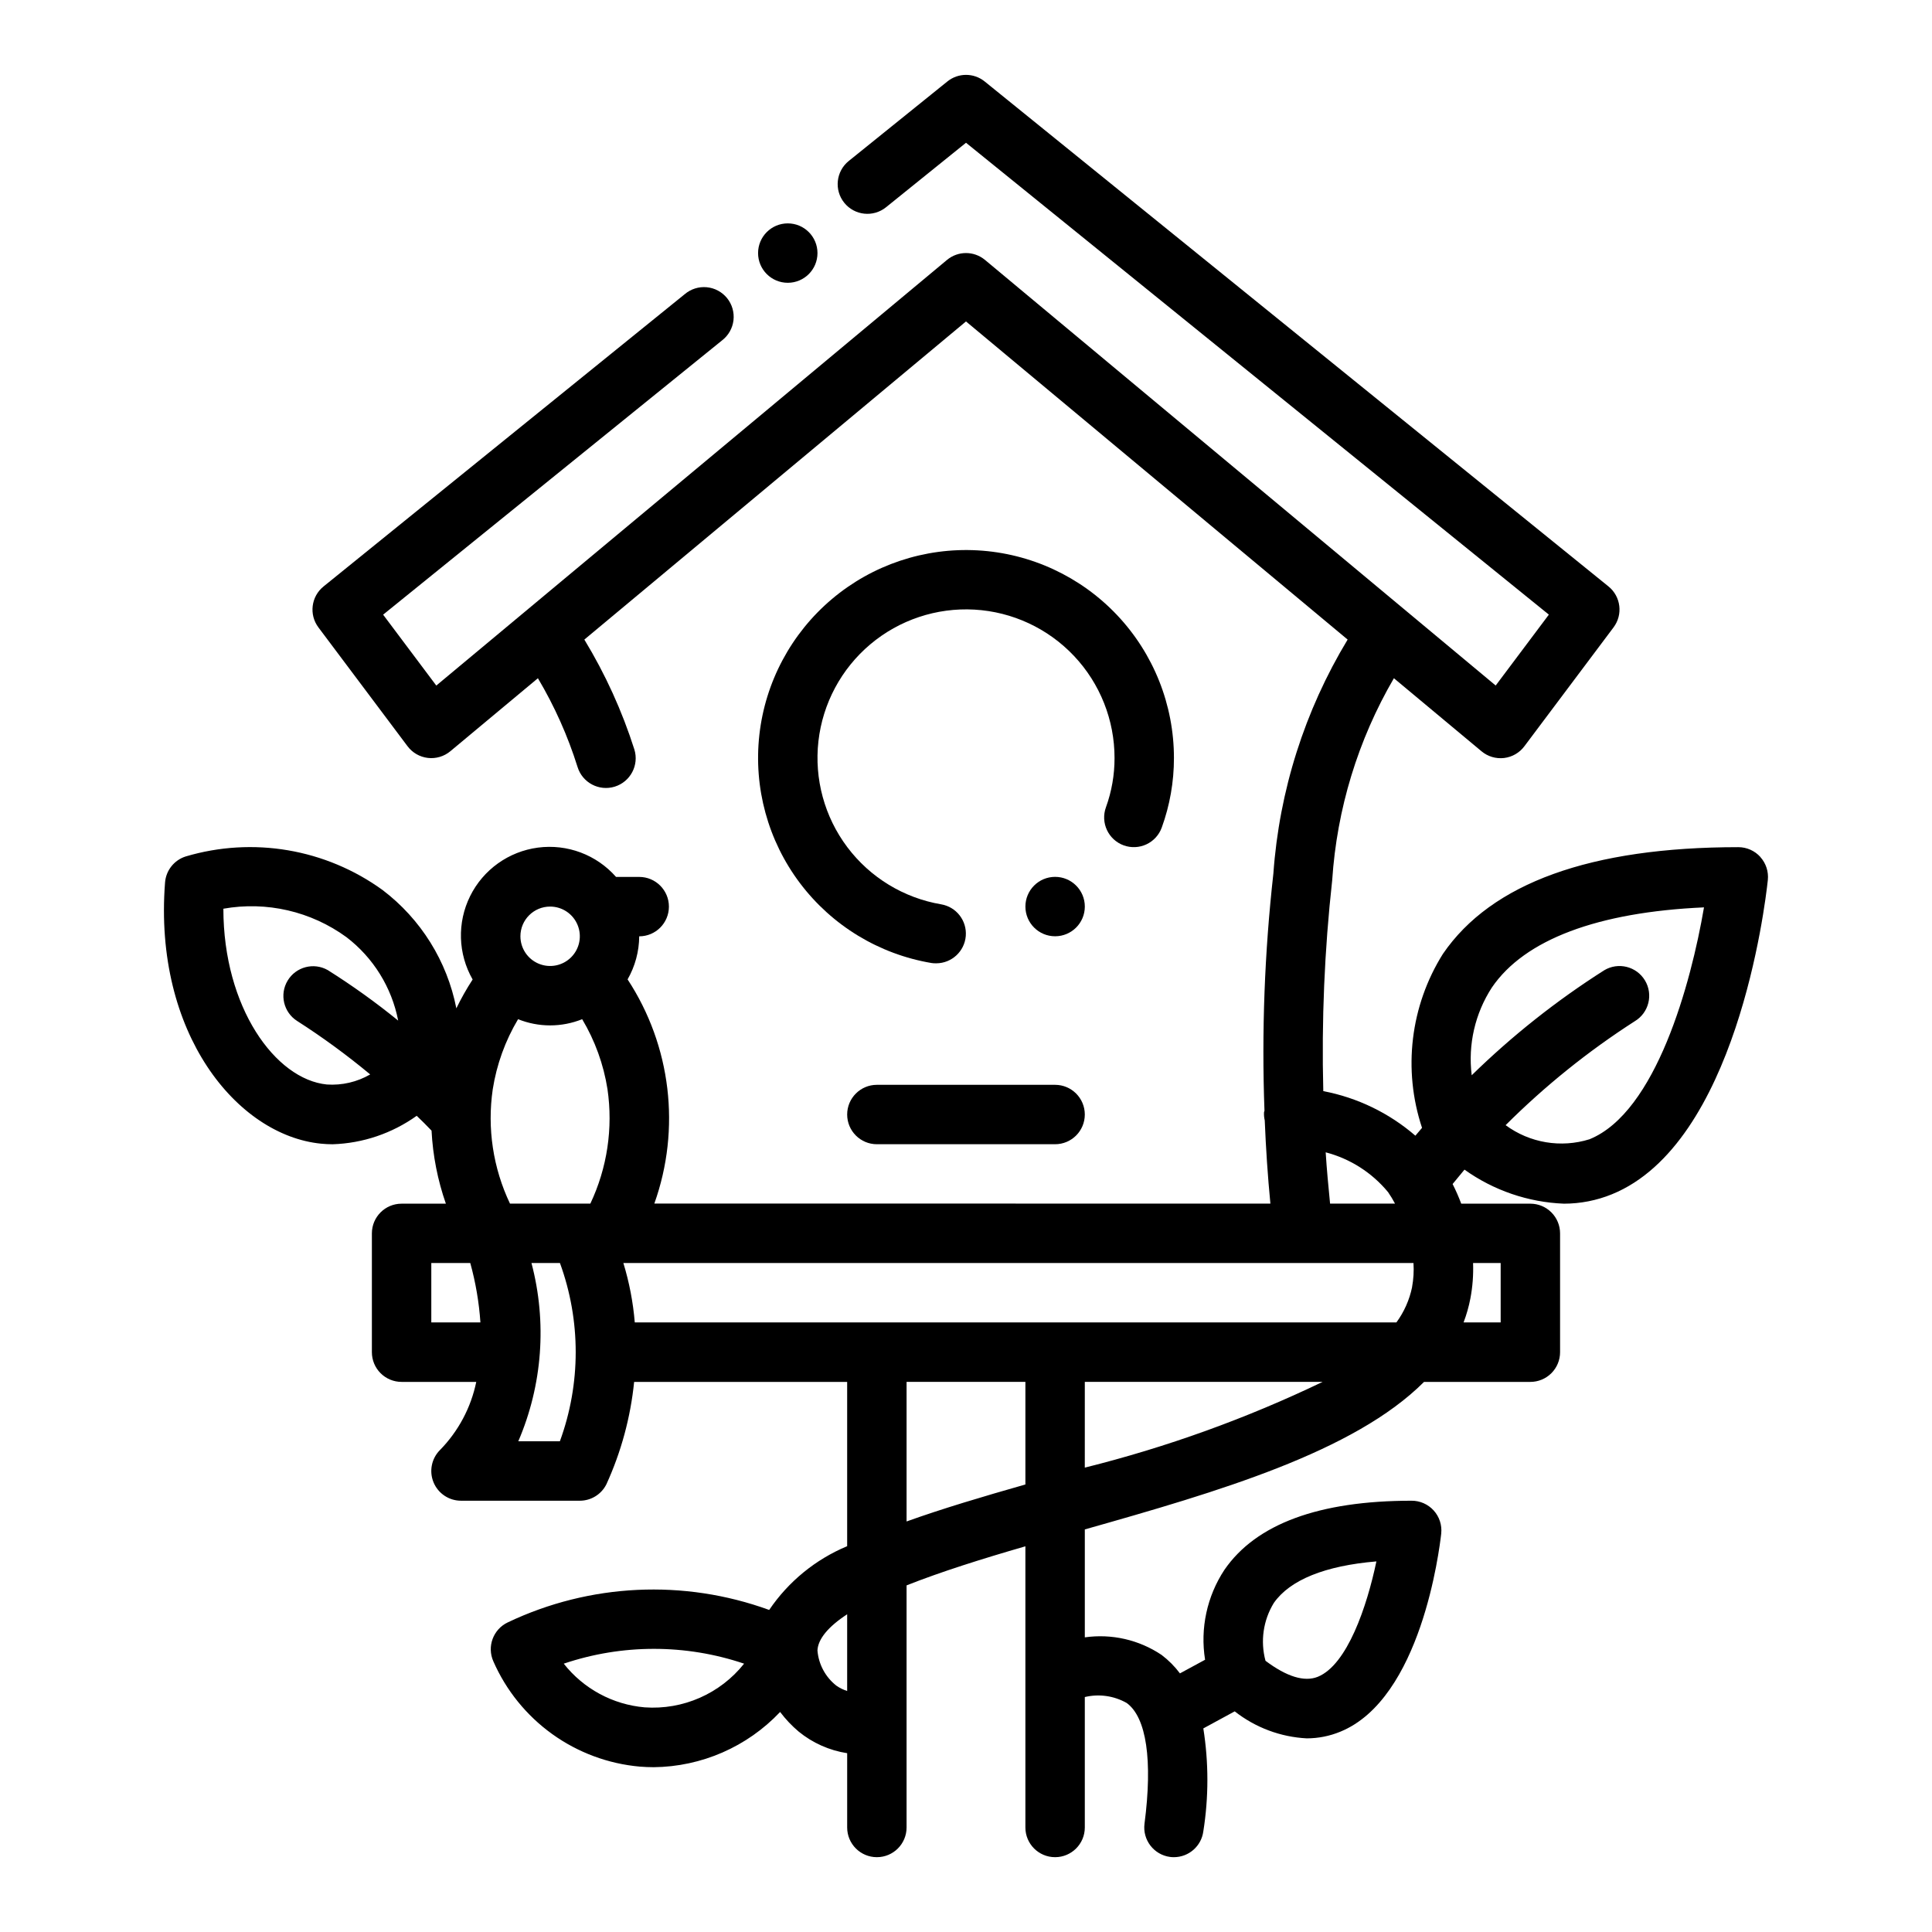 <?xml version="1.0" encoding="UTF-8"?>
<!-- Uploaded to: ICON Repo, www.svgrepo.com, Generator: ICON Repo Mixer Tools -->
<svg fill="#000000" width="800px" height="800px" version="1.1" viewBox="144 144 512 512" xmlns="http://www.w3.org/2000/svg">
 <g>
  <path d="m610.53 371.12c-1.492-1.664-3.621-2.613-5.856-2.613-39.102 0-65.434 9.508-78.273 28.262v-0.004c-8.645 13.777-10.68 30.691-5.547 46.125l-1.762 2.078h-0.004c-6.953-6.012-15.371-10.086-24.402-11.809-0.48-18.664 0.309-37.336 2.359-55.891 1.238-18.871 6.832-37.191 16.352-53.531l23.215 19.355c1.664 1.395 3.828 2.039 5.984 1.785 2.156-0.258 4.109-1.391 5.398-3.137l23.617-31.488c2.539-3.387 1.945-8.176-1.348-10.84l-165.31-133.82c-2.887-2.332-7.008-2.332-9.895 0l-26.137 21.074c-3.383 2.731-3.914 7.688-1.184 11.07 2.731 3.387 7.688 3.914 11.074 1.184l21.191-17.09 154.46 125.05-14.09 18.789-135.33-112.78c-2.922-2.438-7.168-2.438-10.09 0l-135.33 112.79-14.09-18.789 89.828-72.691h-0.004c1.684-1.293 2.773-3.211 3.023-5.32 0.246-2.106-0.367-4.227-1.699-5.875-1.336-1.648-3.281-2.691-5.394-2.887-2.113-0.195-4.215 0.473-5.832 1.848l-95.723 77.461c-3.289 2.664-3.887 7.453-1.348 10.84l23.617 31.488c1.293 1.73 3.242 2.852 5.387 3.102s4.297-0.391 5.957-1.773l23.207-19.348c4.402 7.41 7.93 15.305 10.508 23.531 1.285 4.156 5.691 6.484 9.848 5.203 4.156-1.285 6.488-5.691 5.207-9.848-3.25-10.203-7.699-19.98-13.258-29.129l101.14-84.309 101.14 84.309c-11.379 18.816-18.125 40.07-19.68 62.008-2.336 20.867-3.129 41.875-2.359 62.859 0 0.117-0.102 0.219-0.117 0.348-0.047 0.742 0.016 1.484 0.188 2.211 0.301 7.383 0.789 14.73 1.496 22.043l-163.26-0.004c7.074-19.816 4.453-41.809-7.086-59.41 1.988-3.477 3.051-7.406 3.078-11.414 4.348 0 7.871-3.523 7.871-7.871s-3.523-7.871-7.871-7.871h-6.141c-5.172-5.879-12.93-8.789-20.691-7.769-7.762 1.023-14.504 5.844-17.98 12.859-3.473 7.016-3.223 15.297 0.668 22.094-1.602 2.453-3.039 5.004-4.316 7.641-2.449-12.492-9.406-23.652-19.547-31.352-15.07-10.914-34.363-14.199-52.199-8.891-3.051 0.977-5.207 3.703-5.453 6.898-3.086 39.91 19.051 67 41.336 69.211 1.039 0.102 2.062 0.156 3.086 0.156 8.004-0.258 15.754-2.883 22.27-7.543 1.316 1.258 2.637 2.566 3.938 3.938h-0.004c0.34 6.598 1.617 13.113 3.797 19.352h-11.738c-4.348 0-7.871 3.523-7.871 7.871v31.488c0 2.086 0.828 4.09 2.305 5.566 1.477 1.477 3.481 2.305 5.566 2.305h19.789c-1.402 6.812-4.742 13.082-9.609 18.051-2.25 2.25-2.926 5.637-1.707 8.578 1.219 2.941 4.09 4.859 7.273 4.859h31.488c2.981 0 5.711-1.684 7.043-4.356 3.918-8.582 6.402-17.746 7.352-27.133h56.453v43.539c-8.387 3.5-15.566 9.371-20.664 16.895-22.602-8.227-47.559-7.039-69.273 3.297-3.875 1.832-5.57 6.426-3.82 10.336 3.379 7.703 8.766 14.355 15.598 19.266 6.832 4.906 14.855 7.887 23.234 8.625 1.203 0.094 2.363 0.148 3.606 0.148v0.004c12.711-0.117 24.824-5.398 33.551-14.637 1.441 1.914 3.09 3.66 4.922 5.203 3.695 3.016 8.133 4.992 12.848 5.723v19.684c0 4.348 3.523 7.871 7.871 7.871 4.348 0 7.871-3.523 7.871-7.871v-64.16c9.141-3.613 19.918-7.008 31.488-10.352v74.512c0 4.348 3.523 7.871 7.871 7.871 4.348 0 7.875-3.523 7.875-7.871v-34.566c3.766-0.898 7.731-0.336 11.098 1.574 5.242 3.816 6.91 15.176 4.723 31.977-0.562 4.305 2.473 8.254 6.777 8.824 0.34 0.043 0.676 0.062 1.016 0.062 3.949-0.008 7.281-2.938 7.793-6.848 1.434-9.039 1.434-18.242 0-27.277l8.32-4.519c5.477 4.301 12.148 6.801 19.098 7.156 3.043-0.004 6.055-0.598 8.867-1.758 21.418-8.723 26.254-48.074 26.766-52.547l-0.004 0.004c0.23-2.223-0.496-4.438-1.996-6.09-1.5-1.656-3.633-2.598-5.867-2.586-24.555 0-41.234 6.164-49.594 18.316-4.629 7.023-6.457 15.527-5.125 23.828l-6.66 3.613c-1.387-1.852-3.027-3.5-4.871-4.894-5.973-4.008-13.219-5.668-20.34-4.652v-28.605c35.426-10.027 71.305-20.508 89.898-39.094h28.18c2.09 0 4.09-0.828 5.566-2.305 1.477-1.477 2.305-3.481 2.305-5.566v-31.488c0-2.09-0.828-4.09-2.305-5.566-1.477-1.477-3.477-2.305-5.566-2.305h-18.324c-0.66-1.777-1.426-3.516-2.285-5.207 1.047-1.301 2.102-2.566 3.148-3.816 7.715 5.512 16.875 8.648 26.348 9.023 4.367 0 8.691-0.848 12.73-2.496 32.891-13.383 40.559-76.16 41.312-83.277v-0.004c0.23-2.211-0.484-4.418-1.969-6.074zm-128.96 197.69c4.273-6.125 13.594-9.879 27.191-11.02-2.512 11.965-7.731 27.402-15.523 30.574-3.551 1.426-8.219 0-13.863-4.234h-0.004c-1.402-5.191-0.609-10.73 2.199-15.32zm36.652-83.703h-0.004c-0.699 3.379-2.117 6.57-4.156 9.352h-201.84c-0.441-5.34-1.453-10.617-3.023-15.742h209.39c0.137 2.137 0.008 4.285-0.379 6.391zm-22.898-35.73h-0.004c6.484 1.691 12.266 5.383 16.531 10.551 0.676 0.977 1.289 1.992 1.844 3.047h-17.211c-0.445-4.527-0.879-9.055-1.164-13.598zm-216.17 13.598c-4.488-9.422-6.078-19.961-4.574-30.285 1.031-6.57 3.309-12.883 6.715-18.594 5.449 2.191 11.535 2.191 16.988 0 3.398 5.695 5.676 11.992 6.707 18.547 1.504 10.336-0.074 20.887-4.543 30.332zm10.633-78.723c3.184 0 6.055 1.918 7.273 4.859 1.219 2.941 0.547 6.328-1.707 8.578-2.25 2.254-5.637 2.926-8.578 1.707s-4.859-4.09-4.859-7.273c0-4.348 3.523-7.871 7.871-7.871zm-59.16 47.152c-13.672-1.359-27.43-20.457-27.43-46.586 11.441-2.031 23.219 0.691 32.613 7.535 7.121 5.445 12 13.312 13.711 22.113-5.945-4.832-12.18-9.305-18.664-13.383-3.711-2.106-8.426-0.871-10.629 2.785-2.199 3.66-1.086 8.402 2.516 10.699 6.742 4.316 13.207 9.051 19.363 14.168-3.477 2.008-7.473 2.938-11.477 2.668zm27.672 47.312h10.328c1.426 5.144 2.324 10.418 2.688 15.742h-13.016zm34.078 47.23h-11.02c6.406-14.91 7.633-31.539 3.488-47.23h7.551-0.004c5.57 15.254 5.566 31.984-0.016 47.23zm22.449 70.52h0.004c-8.438-0.734-16.191-4.926-21.43-11.578 15.5-5.234 32.293-5.234 47.793 0-6.34 7.969-16.203 12.305-26.363 11.578zm50.836-5.731h0.004c-2.91-2.273-4.734-5.664-5.031-9.344 0.133-3.008 2.832-6.297 7.871-9.59v20.324l0.004 0.004c-1.012-0.32-1.973-0.789-2.844-1.395zm18.59-43.531v-37h31.488v27.199c-11.172 3.18-21.945 6.375-31.488 9.801zm47.23-14.289 0.004-22.711h63.039c-20.188 9.699-41.309 17.316-63.039 22.734zm110.21-38.457h-9.832c0.789-2.062 1.395-4.195 1.809-6.367 0.59-3.09 0.824-6.234 0.711-9.375h7.312zm23.555-48.547-0.004 0.004c-7.582 2.367-15.84 0.98-22.238-3.734 10.398-10.375 21.875-19.613 34.238-27.551 3.727-2.242 4.93-7.078 2.688-10.805-2.242-3.727-7.078-4.93-10.805-2.688-12.637 8.027-24.406 17.352-35.109 27.82-1.016-8.148 0.883-16.395 5.359-23.277 8.66-12.691 28.031-19.957 56.199-21.215-3.445 20.191-12.711 54.277-30.332 61.449z"/>
  <path d="m376.38 431.49c-4.348 0-7.871 3.523-7.871 7.871s3.523 7.871 7.871 7.871h47.23c4.348 0 7.875-3.523 7.875-7.871s-3.527-7.871-7.875-7.871z"/>
  <path d="m360.64 211.07c0 4.348-3.523 7.871-7.871 7.871s-7.871-3.523-7.871-7.871c0-4.348 3.523-7.871 7.871-7.871s7.871 3.523 7.871 7.871"/>
  <path d="m441.79 368.03c1.961 0.711 4.129 0.617 6.023-0.27 1.895-0.887 3.356-2.488 4.066-4.453 2.144-5.902 3.234-12.137 3.227-18.414 0.008-14.086-5.383-27.637-15.059-37.875-9.676-10.234-22.902-16.379-36.965-17.164-14.062-0.789-27.895 3.84-38.652 12.934-10.758 9.094-17.625 21.961-19.191 35.957-1.562 14 2.289 28.066 10.77 39.309 8.484 11.246 20.949 18.816 34.84 21.156 0.426 0.066 0.855 0.09 1.281 0.078 4.086-0.02 7.477-3.16 7.812-7.231 0.332-4.074-2.508-7.723-6.535-8.402-9.918-1.688-18.812-7.106-24.859-15.145-6.047-8.039-8.785-18.086-7.656-28.082 1.133-9.996 6.047-19.18 13.734-25.664 7.691-6.484 17.57-9.781 27.613-9.211 10.043 0.574 19.484 4.969 26.391 12.285 6.902 7.312 10.746 16.996 10.734 27.055 0.008 4.445-0.762 8.863-2.277 13.043-1.488 4.086 0.617 8.605 4.703 10.094z"/>
  <path d="m431.49 384.25c0 4.348-3.527 7.871-7.875 7.871-4.348 0-7.871-3.523-7.871-7.871s3.523-7.871 7.871-7.871c4.348 0 7.875 3.523 7.875 7.871"/>
 </g>
</svg>